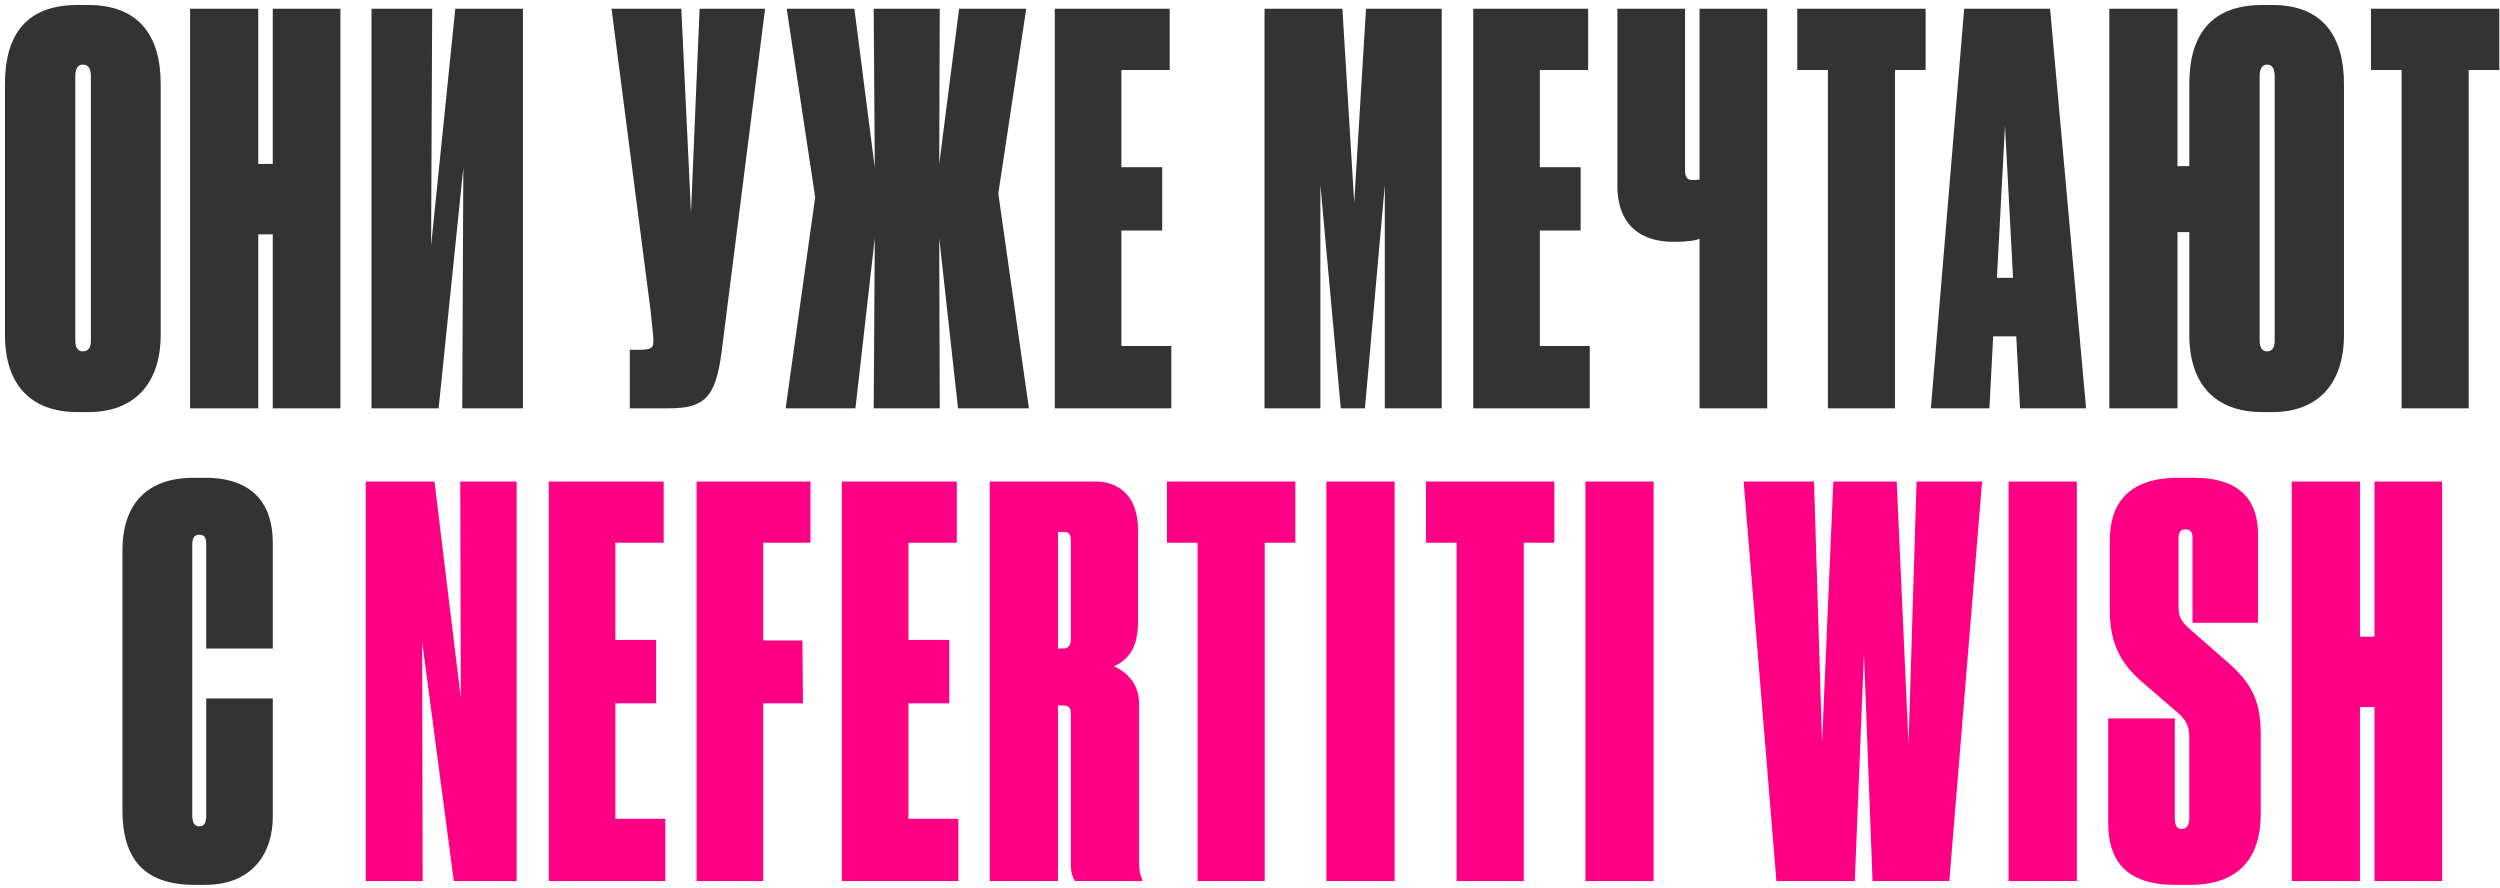 <?xml version="1.0" encoding="UTF-8"?> <svg xmlns="http://www.w3.org/2000/svg" width="349" height="124" viewBox="0 0 349 124" fill="none"><path d="M22.433 11.718V46.729C22.433 53.701 18.61 57.525 12.387 57.525H10.813C4.216 57.525 0.692 53.626 0.692 46.729V11.718C0.692 4.821 3.691 0.697 10.813 0.697H12.312C19.435 0.697 22.433 5.045 22.433 11.718ZM12.687 47.554V10.668C12.687 9.544 12.312 9.019 11.563 9.019C10.888 9.019 10.513 9.544 10.513 10.668V47.554C10.513 48.528 10.888 49.053 11.563 49.053C12.312 49.053 12.687 48.528 12.687 47.554ZM38.077 57V32.71H36.053V57H26.532V1.222H36.053V22.889H38.077V1.222H47.523V57H38.077ZM64.53 57L64.68 23.413L61.232 57H51.86V1.222H60.332L60.182 34.284L63.556 1.222H73.002V57H64.53ZM106.808 1.222L100.736 49.128C99.911 55.501 98.337 57 93.389 57H87.916V48.828H89.265C90.99 48.828 91.215 48.528 91.215 47.554V47.404C91.215 47.029 91.14 46.504 90.84 43.505L85.367 1.222H95.113L96.463 29.711L97.662 1.222H106.808ZM121.969 57L122.119 33.234L119.42 57H109.674L113.798 27.537L109.824 1.222H119.271L122.119 23.413L121.969 1.222H131.191L131.116 22.889L133.89 1.222H143.261L139.363 27.012L143.636 57H133.74L131.116 33.234L131.191 57H121.969ZM147.247 1.222H163.291V9.769H156.544V23.338H162.241V32.185H156.544V48.303H163.516V57H147.247V1.222ZM176.527 57V1.222H187.398L189.047 28.286L190.696 1.222H201.267V57H193.32V25.812L190.546 57H187.173L184.324 25.812V57H176.527ZM205.663 1.222H221.706V9.769H214.959V23.338H220.657V32.185H214.959V48.303H221.931V57H205.663V1.222ZM237.257 57V33.309C236.957 33.534 235.608 33.759 233.733 33.759H233.583C229.31 33.759 225.787 31.66 225.787 25.887V1.222H235.233V23.788C235.233 24.913 235.683 25.138 236.357 25.138H236.432C236.807 25.138 237.032 25.063 237.257 25.063V1.222H246.703V57H237.257ZM255.173 57V9.769H250.899V1.222H268.817V9.769H264.544V57H255.173ZM281.02 38.782L279.896 17.566L278.771 38.782H281.02ZM281.995 57L281.47 46.954H278.246L277.722 57H269.55L274.198 1.222H286.193L291.216 57H281.995ZM327.219 11.718V46.729C327.219 53.701 323.471 57.525 317.248 57.525H315.824C309.226 57.525 305.628 53.626 305.628 46.729V32.41H303.978V57H294.457V1.222H303.978V23.188H305.628V11.718C305.628 4.821 308.701 0.697 315.824 0.697H317.248C324.22 0.697 327.219 5.045 327.219 11.718ZM317.548 47.554V10.668C317.548 9.544 317.173 9.019 316.498 9.019C315.824 9.019 315.449 9.544 315.449 10.668V47.554C315.449 48.528 315.824 49.053 316.498 49.053C317.173 49.053 317.548 48.528 317.548 47.554ZM335.259 57V9.769H330.986V1.222H348.904V9.769H344.63V57H335.259ZM27.812 115.353C28.637 115.353 28.787 114.678 28.787 113.779V97.51H38.083V114.004C38.083 119.027 35.309 123.525 28.637 123.525H27.138C19.941 123.525 17.092 119.701 17.092 113.104V76.818C17.092 70.971 19.941 66.697 27.063 66.697H28.637C35.235 66.697 38.083 70.296 38.083 75.769V90.538H28.787V76.069C28.787 75.169 28.637 74.644 27.812 74.644C27.138 74.644 26.838 75.094 26.838 76.069V113.779C26.838 114.828 27.138 115.353 27.812 115.353Z" fill="#333333"></path><path d="M51.057 67.222H60.653L64.327 97.435L64.252 67.222H72.124V123H63.352L58.929 89.563L59.004 123H51.057V67.222ZM76.605 67.222H92.649V75.769H85.902V89.338H91.599V98.185H85.902V114.303H92.874V123H76.605V67.222ZM97.249 123V67.222H113.142V75.769H106.545V89.413H112.018L112.093 98.185H106.545V123H97.249ZM117.526 67.222H133.569V75.769H126.822V89.338H132.52V98.185H126.822V114.303H133.794V123H117.526V67.222ZM147.69 74.269V90.538H148.44C149.115 90.538 149.489 90.088 149.489 89.263V75.544C149.489 74.644 149.34 74.269 148.515 74.269H147.69ZM147.69 98.485V123H138.169V67.222H152.938C156.237 67.222 158.861 69.321 158.861 73.894V87.014C158.861 90.838 157.062 92.337 155.487 93.012C157.062 93.687 159.011 95.261 159.011 98.185V120.301C159.011 121.426 159.161 122.25 159.461 122.775V123H150.089C149.714 122.475 149.489 121.726 149.489 120.676V99.759C149.489 98.934 149.34 98.485 148.44 98.485H147.69ZM167.182 123V75.769H162.909V67.222H180.827V75.769H176.553V123H167.182ZM194.687 67.222V123H185.166V67.222H194.687ZM203.343 123V75.769H199.07V67.222H216.988V75.769H212.715V123H203.343ZM230.849 67.222V123H221.328V67.222H230.849ZM258.932 123H247.986L243.413 67.222H253.234L254.358 103.658L255.933 67.222H264.779L266.429 103.883L267.553 67.222H276.7L272.126 123H261.406L260.206 91.213L258.932 123ZM289.923 67.222V123H280.402V67.222H289.923ZM305.776 123.525H303.602C297.38 123.525 294.306 120.676 294.306 114.903V100.284H303.602V114.228C303.602 115.203 303.902 115.728 304.577 115.728C305.252 115.728 305.626 115.203 305.626 114.153V103.283C305.626 101.483 305.402 100.734 303.977 99.459L299.104 95.261C295.88 92.562 294.531 89.488 294.531 85.29V75.394C294.531 70.221 297.23 66.697 304.052 66.697H306.226C313.049 66.697 315.223 70.146 315.223 74.644V86.939H306.076V75.094C306.076 74.269 305.776 73.894 305.102 73.894C304.427 73.894 304.127 74.269 304.127 75.094V84.615C304.127 86.115 304.427 86.639 305.626 87.764L310.425 91.962C314.173 95.111 315.598 97.585 315.598 102.533V113.629C315.598 119.626 312.674 123.525 305.776 123.525ZM319.931 123V67.222H329.452V88.888H331.477V67.222H340.923V123H331.477V98.71H329.452V123H319.931Z" fill="#FF0084"></path></svg> 